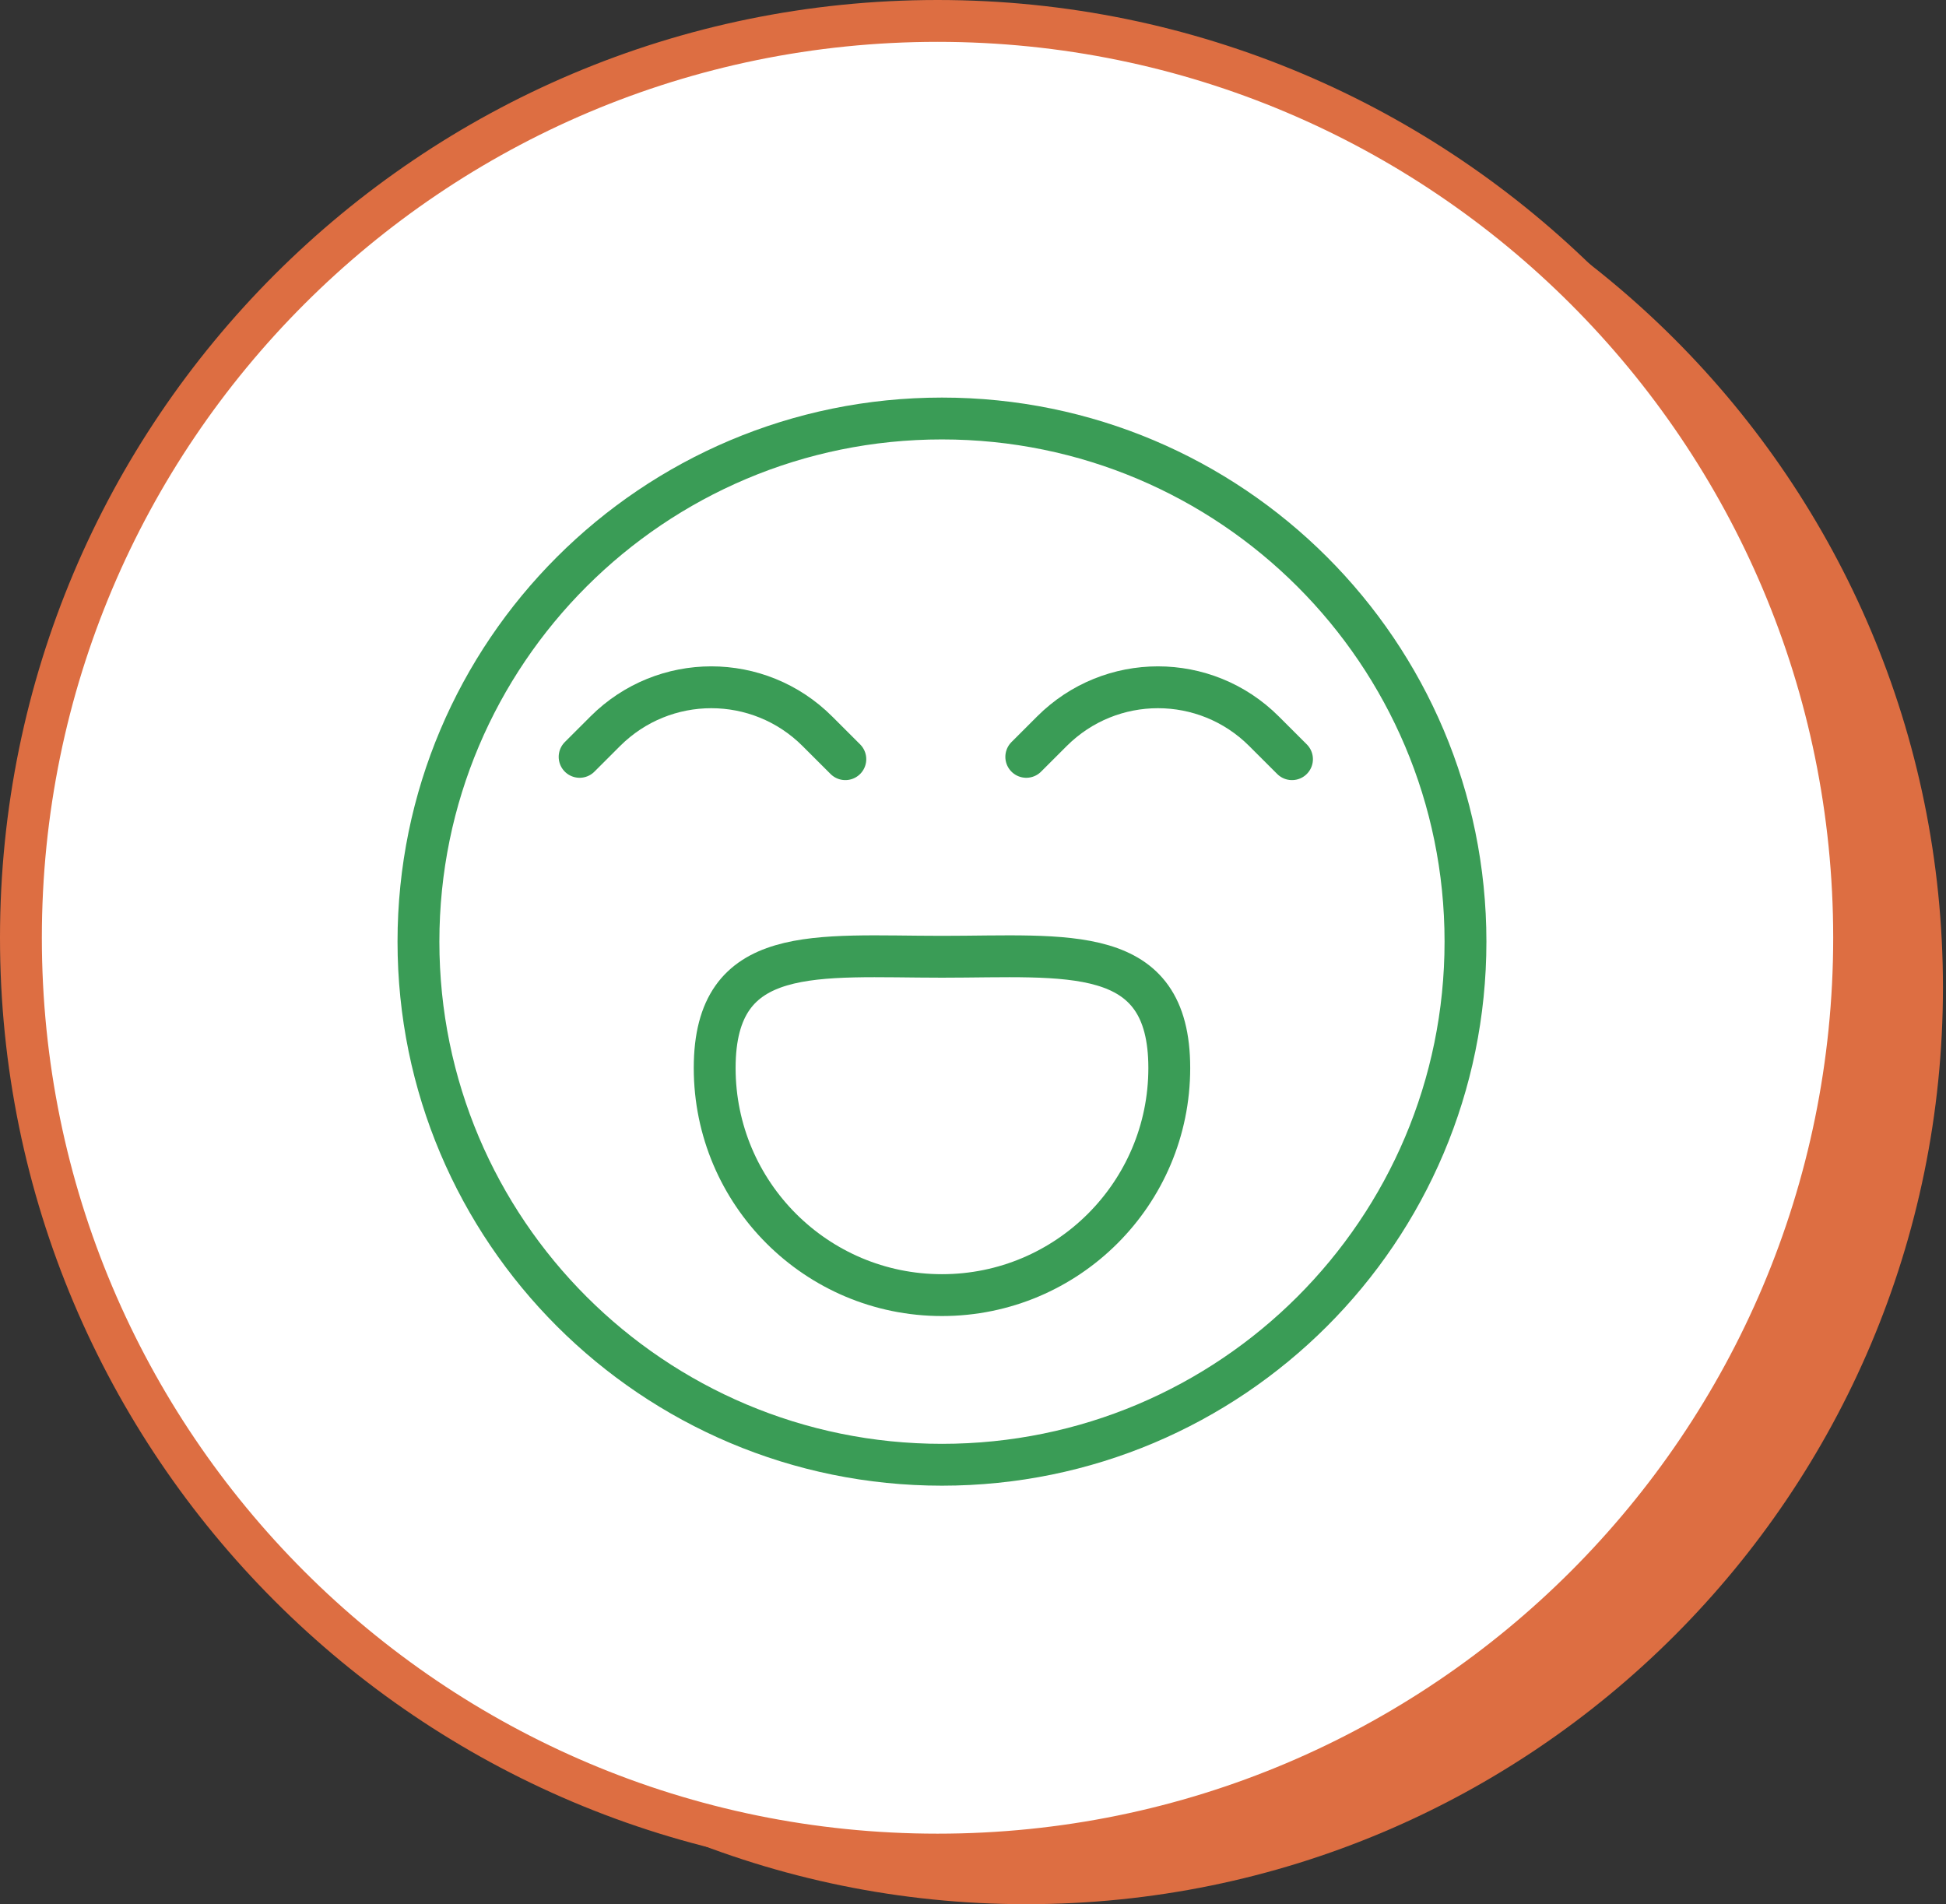 <svg width="93" height="91" viewBox="0 0 93 91" fill="none" xmlns="http://www.w3.org/2000/svg">
<rect x="0" y="0" width="93" height="91" fill="#333333" stroke="none"/>
<path d="M49.049 91C73.242 91 92.854 71.383 92.854 47.185C92.854 22.986 73.242 3.369 49.049 3.369C24.857 3.369 5.245 22.986 5.245 47.185C5.245 71.383 24.857 91 49.049 91Z" fill="#DD6E42"/>
<path d="M44.805 88.63C68.997 88.63 88.609 69.014 88.609 44.815C88.609 20.617 68.997 1 44.805 1C20.612 1 1 20.617 1 44.815C1 69.014 20.612 88.63 44.805 88.63Z" fill="white" stroke="#DD6E42" stroke-width="2" stroke-miterlimit="10"/>
<path d="M45.017 70C58.835 70 70.036 58.807 70.036 45C70.036 31.193 58.835 20 45.017 20C31.2 20 19.998 31.193 19.998 45C19.998 58.807 31.2 70 45.017 70Z" stroke="#3A9C56" stroke-width="2" stroke-miterlimit="10"/>
<path d="M49.046 36.17L50.27 34.947C53.075 32.144 57.605 32.144 60.409 34.947L61.745 36.281" stroke="#3A9C56" stroke-width="2" stroke-miterlimit="10" stroke-linecap="round"/>
<path d="M27.7 36.17L28.924 34.947C31.729 32.144 36.258 32.144 39.063 34.947L40.399 36.281" stroke="#3A9C56" stroke-width="2" stroke-miterlimit="10" stroke-linecap="round"/>
<path d="M34.155 51.039C34.155 45.044 39.019 45.723 45.017 45.723C51.016 45.723 55.88 45.044 55.88 51.039C55.88 57.033 51.016 61.893 45.017 61.893C39.019 61.893 34.155 57.033 34.155 51.039Z" stroke="#3A9C56" stroke-width="2" stroke-miterlimit="10"/>
</svg>
